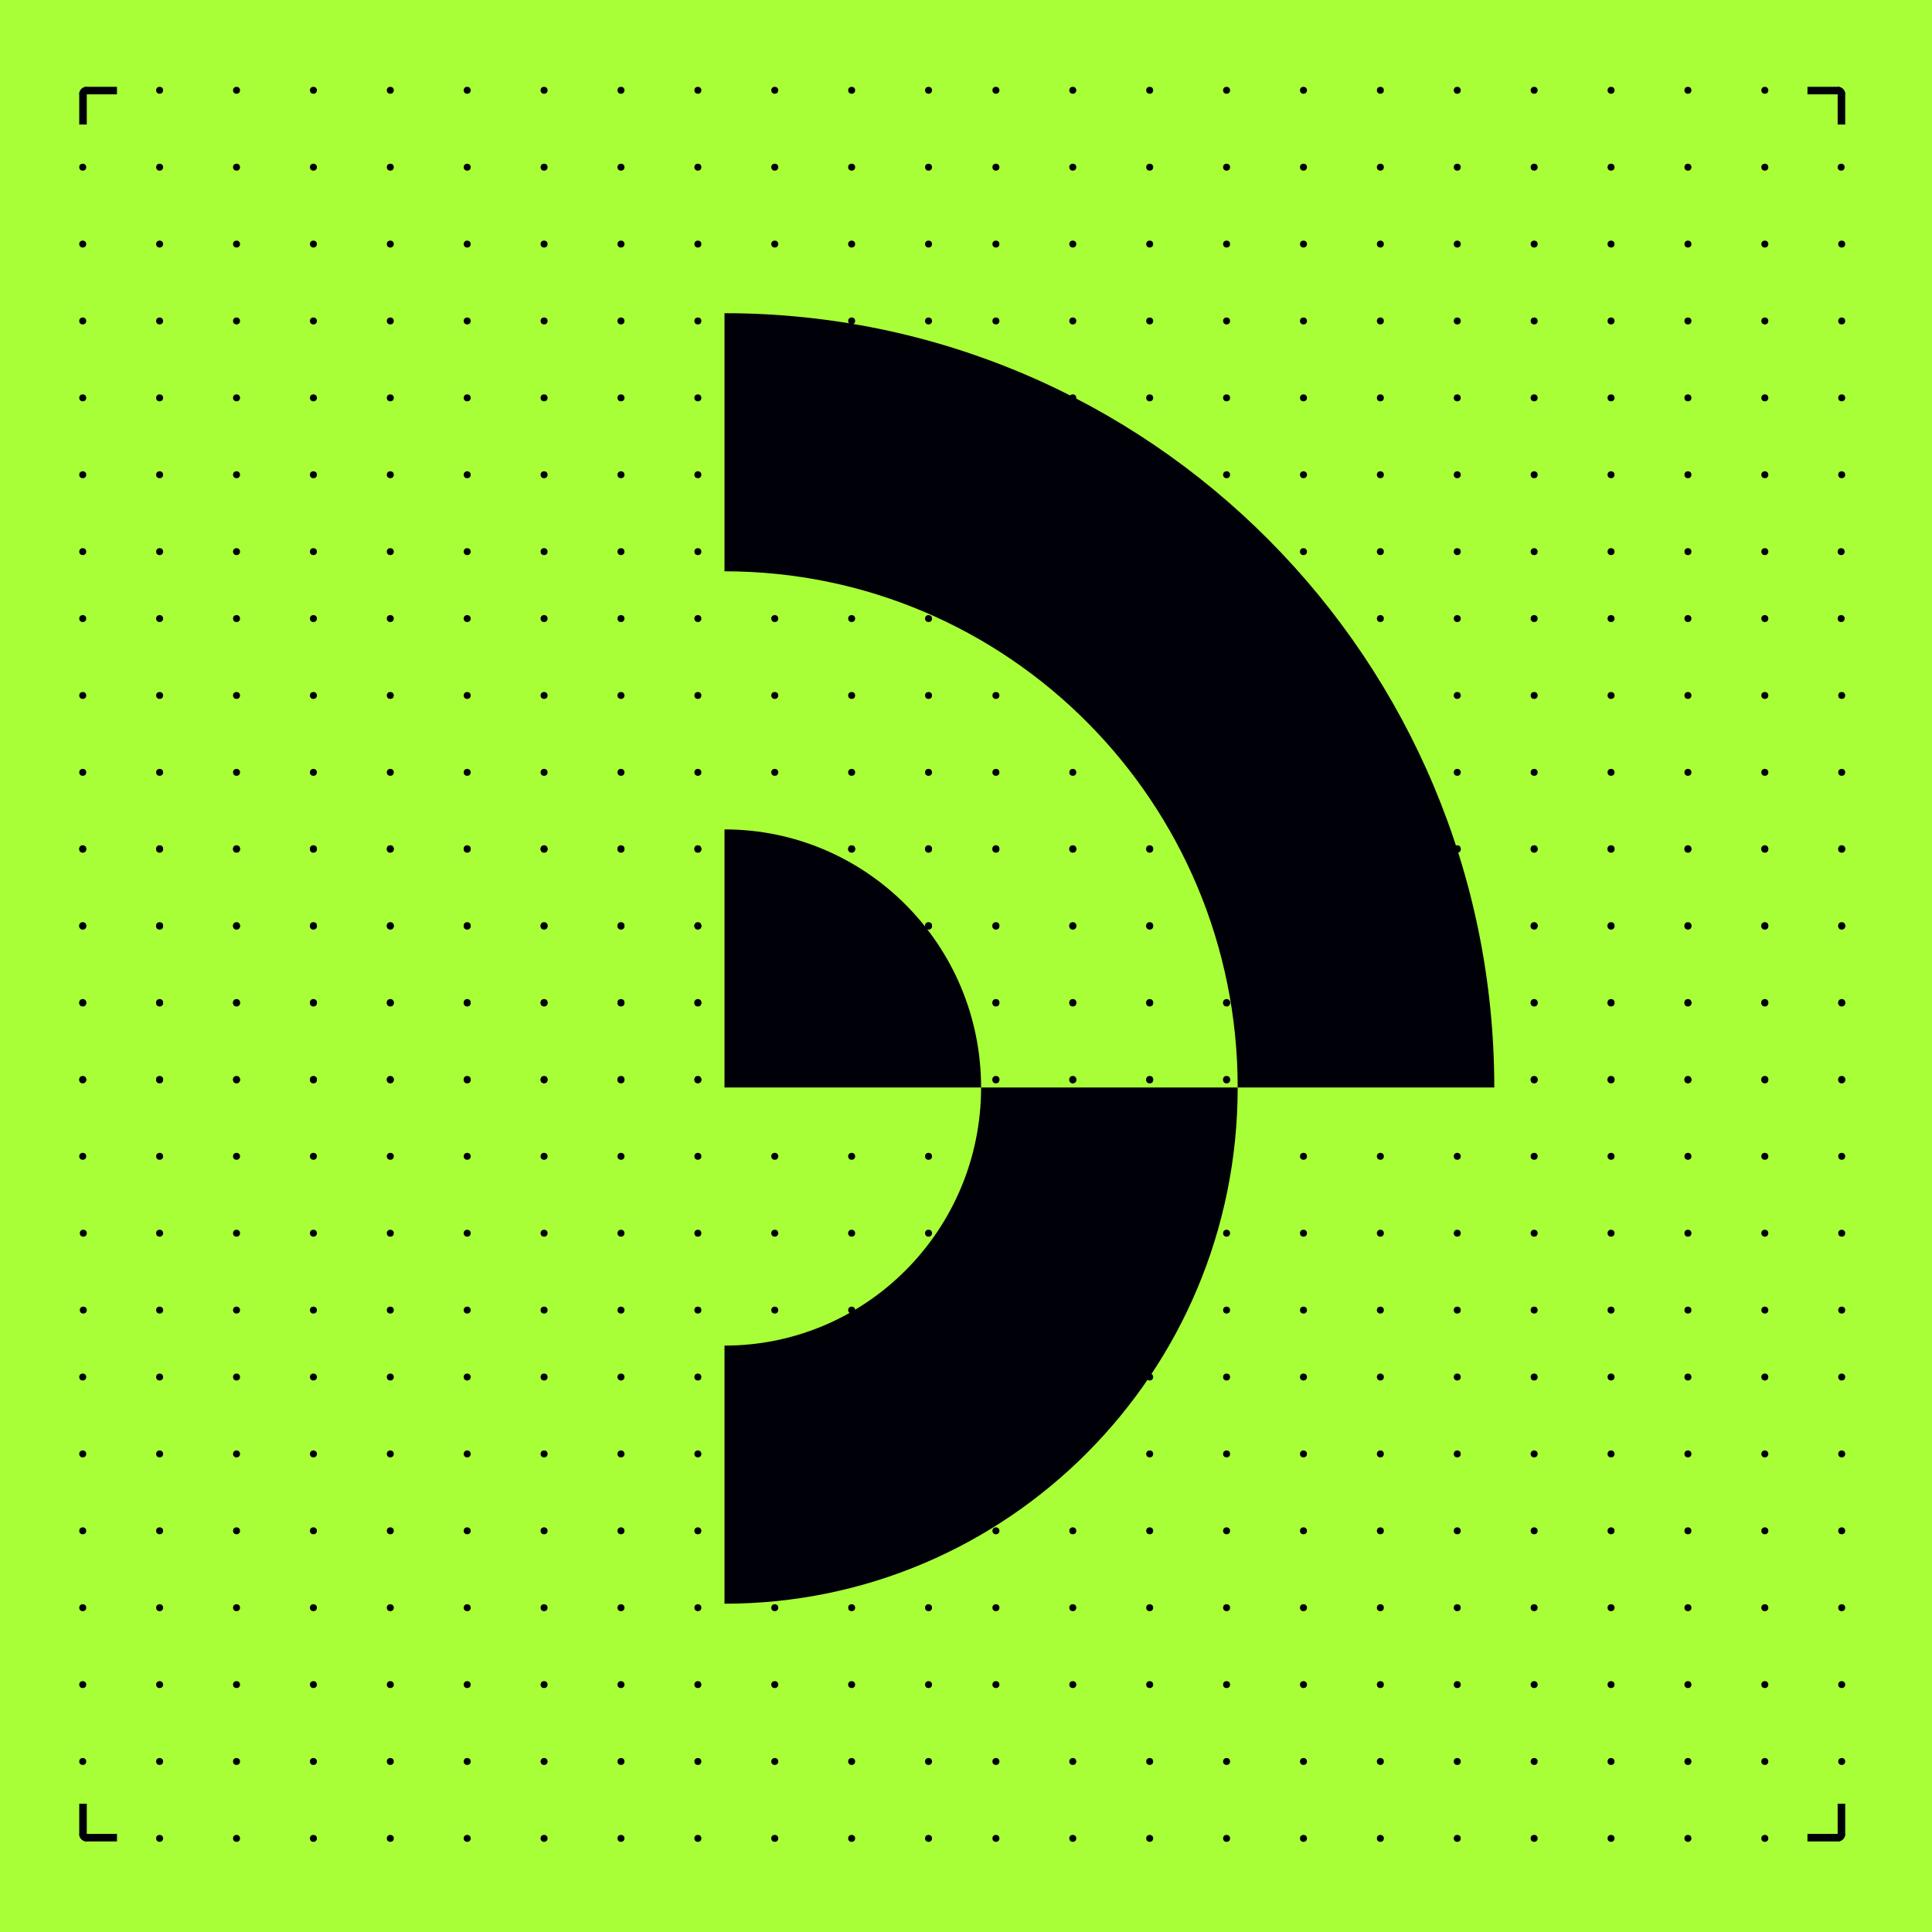<svg fill="none" height="2500" width="2500" xmlns="http://www.w3.org/2000/svg" viewBox="0 0 512 512"><path d="M0 0h512v512H0z" fill="#a8ff38"/><g fill="#000009"><circle cx="144.188" cy="23.927" r=".926"/><circle cx="21.926" cy="85.058" r=".926"/><circle cx="144.188" cy="85.058" r=".926"/><circle cx="83.057" cy="23.926" r=".926"/><circle cx="205.319" cy="23.926" r=".926"/><circle cx="83.057" cy="85.057" r=".926"/><circle cx="205.319" cy="85.057" r=".926"/><circle cx="21.926" cy="44.303" r=".926"/><circle cx="144.188" cy="44.303" r=".926"/><circle cx="21.926" cy="105.435" r=".926"/><circle cx="144.188" cy="105.435" r=".926"/><circle cx="83.057" cy="44.304" r=".926"/><circle cx="205.319" cy="44.304" r=".926"/><circle cx="83.057" cy="105.434" r=".926"/><circle cx="205.319" cy="105.434" r=".926"/><circle cx="21.926" cy="64.68" r=".926"/><circle cx="144.188" cy="64.68" r=".926"/><circle cx="21.926" cy="125.811" r=".926"/><circle cx="21.926" cy="146.188" r=".926"/><circle cx="144.188" cy="125.811" r=".926"/><circle cx="144.188" cy="146.188" r=".926"/><circle cx="83.057" cy="64.68" r=".926"/><circle cx="205.319" cy="64.68" r=".926"/><circle cx="83.057" cy="125.812" r=".926"/><circle cx="83.057" cy="146.189" r=".926"/><circle cx="205.319" cy="125.812" r=".926"/><circle cx="205.319" cy="146.189" r=".926"/><circle cx="42.302" cy="23.926" r=".926"/><circle cx="164.565" cy="23.926" r=".926"/><circle cx="42.302" cy="85.057" r=".926"/><circle cx="164.566" cy="85.057" r=".926"/><circle cx="103.435" cy="23.927" r=".926"/><circle cx="225.697" cy="23.927" r=".926"/><circle cx="103.435" cy="85.058" r=".926"/><circle cx="225.697" cy="85.058" r=".926"/><circle cx="42.304" cy="44.304" r=".926"/><circle cx="164.566" cy="44.304" r=".926"/><circle cx="42.302" cy="105.434" r=".926"/><circle cx="164.565" cy="105.434" r=".926"/><circle cx="103.434" cy="44.303" r=".926"/><circle cx="225.697" cy="44.303" r=".926"/><circle cx="103.435" cy="105.435" r=".926"/><circle cx="225.697" cy="105.435" r=".926"/><circle cx="42.304" cy="64.68" r=".926"/><circle cx="164.566" cy="64.68" r=".926"/><circle cx="42.304" cy="125.812" r=".926"/><circle cx="42.304" cy="146.189" r=".926"/><circle cx="164.566" cy="125.812" r=".926"/><circle cx="164.566" cy="146.189" r=".926"/><circle cx="103.434" cy="64.68" r=".926"/><circle cx="225.696" cy="64.68" r=".926"/><circle cx="103.435" cy="125.811" r=".926"/><circle cx="103.434" cy="146.188" r=".926"/><circle cx="225.697" cy="125.811" r=".926"/><circle cx="225.697" cy="146.188" r=".926"/><circle cx="62.681" cy="23.927" r=".926"/><circle cx="184.943" cy="23.927" r=".926"/><circle cx="62.681" cy="85.058" r=".926"/><circle cx="184.943" cy="85.058" r=".926"/><circle cx="123.812" cy="23.926" r=".926"/><circle cx="123.812" cy="85.057" r=".926"/><circle cx="246.074" cy="85.057" r=".926"/><circle cx="62.681" cy="44.303" r=".926"/><circle cx="184.943" cy="44.303" r=".926"/><circle cx="62.681" cy="105.435" r=".926"/><circle cx="184.943" cy="105.435" r=".926"/><circle cx="123.812" cy="44.304" r=".926"/><circle cx="246.074" cy="44.304" r=".926"/><circle cx="246.074" cy="23.927" r=".926"/><circle cx="123.812" cy="105.434" r=".926"/><circle cx="246.074" cy="105.434" r=".926"/><circle cx="62.681" cy="64.68" r=".926"/><circle cx="184.943" cy="64.68" r=".926"/><circle cx="62.681" cy="125.811" r=".926"/><circle cx="62.681" cy="146.188" r=".926"/><circle cx="184.943" cy="125.811" r=".926"/><circle cx="184.943" cy="146.188" r=".926"/><circle cx="123.812" cy="64.68" r=".926"/><circle cx="246.074" cy="64.68" r=".926"/><circle cx="123.812" cy="125.812" r=".926"/><circle cx="123.812" cy="146.189" r=".926"/><circle cx="246.074" cy="125.812" r=".926"/><circle cx="246.074" cy="146.189" r=".926"/><circle cx="246.074" cy="163.927" r=".926"/><path d="M21 25a2 2 0 0 1 2-2h8v2z"/><path d="M23 23v10h-2v-8a2 2 0 0 1 2-2z"/><circle cx="365.812" cy="487.188" r=".926" transform="rotate(180 365.812 487.188)"/><circle cx="488.074" cy="426.057" r=".926" transform="rotate(180 488.074 426.057)"/><circle cx="365.812" cy="426.057" r=".926" transform="rotate(180 365.812 426.057)"/><circle cx="426.943" cy="487.189" r=".926" transform="rotate(180 426.943 487.189)"/><circle cx="304.681" cy="487.189" r=".926" transform="rotate(180 304.681 487.189)"/><circle cx="426.943" cy="426.057" r=".926" transform="rotate(180 426.943 426.057)"/><circle cx="304.681" cy="426.057" r=".926" transform="rotate(180 304.681 426.057)"/><circle cx="488.074" cy="466.811" r=".926" transform="rotate(180 488.074 466.811)"/><circle cx="365.812" cy="466.811" r=".926" transform="rotate(180 365.812 466.811)"/><circle cx="488.074" cy="405.68" r=".926" transform="rotate(180 488.074 405.68)"/><circle cx="365.812" cy="405.68" r=".926" transform="rotate(180 365.812 405.68)"/><circle cx="426.943" cy="466.811" r=".926" transform="rotate(180 426.943 466.811)"/><circle cx="304.681" cy="466.811" r=".926" transform="rotate(180 304.681 466.811)"/><circle cx="426.943" cy="405.681" r=".926" transform="rotate(180 426.943 405.681)"/><circle cx="304.681" cy="405.681" r=".926" transform="rotate(180 304.681 405.681)"/><circle cx="488.074" cy="446.435" r=".926" transform="rotate(180 488.074 446.435)"/><circle cx="365.812" cy="446.435" r=".926" transform="rotate(180 365.812 446.435)"/><circle cx="488.074" cy="385.303" r=".926" transform="rotate(180 488.074 385.303)"/><circle cx="488.074" cy="364.927" r=".926" transform="rotate(180 488.074 364.927)"/><circle cx="365.812" cy="385.303" r=".926" transform="rotate(180 365.812 385.303)"/><circle cx="365.812" cy="364.927" r=".926" transform="rotate(180 365.812 364.927)"/><circle cx="426.943" cy="446.434" r=".926" transform="rotate(180 426.943 446.434)"/><circle cx="304.681" cy="446.434" r=".926" transform="rotate(180 304.681 446.434)"/><circle cx="426.943" cy="385.303" r=".926" transform="rotate(180 426.943 385.303)"/><circle cx="426.943" cy="364.926" r=".926" transform="rotate(180 426.943 364.926)"/><circle cx="304.681" cy="385.303" r=".926" transform="rotate(180 304.681 385.303)"/><circle cx="304.681" cy="364.926" r=".926" transform="rotate(180 304.681 364.926)"/><circle cx="467.698" cy="487.189" r=".926" transform="rotate(180 467.698 487.189)"/><circle cx="345.435" cy="487.189" r=".926" transform="rotate(180 345.435 487.189)"/><circle cx="467.698" cy="426.057" r=".926" transform="rotate(180 467.698 426.057)"/><circle cx="345.434" cy="426.057" r=".926" transform="rotate(180 345.434 426.057)"/><circle cx="406.565" cy="487.188" r=".926" transform="rotate(180 406.565 487.188)"/><circle cx="284.303" cy="487.188" r=".926" transform="rotate(180 284.303 487.188)"/><circle cx="406.565" cy="426.057" r=".926" transform="rotate(180 406.565 426.057)"/><circle cx="284.303" cy="426.057" r=".926" transform="rotate(180 284.303 426.057)"/><circle cx="467.696" cy="466.811" r=".926" transform="rotate(180 467.696 466.811)"/><circle cx="345.434" cy="466.811" r=".926" transform="rotate(180 345.434 466.811)"/><circle cx="467.698" cy="405.681" r=".926" transform="rotate(180 467.698 405.681)"/><circle cx="345.435" cy="405.681" r=".926" transform="rotate(180 345.435 405.681)"/><circle cx="406.566" cy="466.811" r=".926" transform="rotate(180 406.566 466.811)"/><circle cx="284.303" cy="466.811" r=".926" transform="rotate(180 284.303 466.811)"/><circle cx="406.565" cy="405.68" r=".926" transform="rotate(180 406.565 405.68)"/><circle cx="284.303" cy="405.68" r=".926" transform="rotate(180 284.303 405.68)"/><circle cx="467.696" cy="446.434" r=".926" transform="rotate(180 467.696 446.434)"/><circle cx="345.434" cy="446.434" r=".926" transform="rotate(180 345.434 446.434)"/><circle cx="467.696" cy="385.303" r=".926" transform="rotate(180 467.696 385.303)"/><circle cx="467.696" cy="364.926" r=".926" transform="rotate(180 467.696 364.926)"/><circle cx="345.434" cy="385.303" r=".926" transform="rotate(180 345.434 385.303)"/><circle cx="345.434" cy="364.926" r=".926" transform="rotate(180 345.434 364.926)"/><circle cx="406.566" cy="446.435" r=".926" transform="rotate(180 406.566 446.435)"/><circle cx="284.304" cy="446.435" r=".926" transform="rotate(180 284.304 446.435)"/><circle cx="406.565" cy="385.303" r=".926" transform="rotate(180 406.565 385.303)"/><circle cx="406.566" cy="364.927" r=".926" transform="rotate(180 406.566 364.927)"/><circle cx="284.303" cy="385.303" r=".926" transform="rotate(180 284.303 385.303)"/><circle cx="284.303" cy="364.927" r=".926" transform="rotate(180 284.303 364.927)"/><circle cx="447.319" cy="487.188" r=".926" transform="rotate(180 447.319 487.188)"/><circle cx="325.057" cy="487.188" r=".926" transform="rotate(180 325.057 487.188)"/><circle cx="447.319" cy="426.057" r=".926" transform="rotate(180 447.319 426.057)"/><circle cx="325.057" cy="426.057" r=".926" transform="rotate(180 325.057 426.057)"/><circle cx="386.188" cy="487.189" r=".926" transform="rotate(180 386.188 487.189)"/><circle cx="386.188" cy="426.057" r=".926" transform="rotate(180 386.188 426.057)"/><circle cx="263.926" cy="426.057" r=".926" transform="rotate(180 263.926 426.057)"/><circle cx="447.319" cy="466.811" r=".926" transform="rotate(180 447.319 466.811)"/><circle cx="325.057" cy="466.811" r=".926" transform="rotate(180 325.057 466.811)"/><circle cx="447.319" cy="405.68" r=".926" transform="rotate(180 447.319 405.68)"/><circle cx="325.057" cy="405.68" r=".926" transform="rotate(180 325.057 405.68)"/><circle cx="386.188" cy="466.811" r=".926" transform="rotate(180 386.188 466.811)"/><circle cx="263.926" cy="466.811" r=".926" transform="rotate(180 263.926 466.811)"/><circle cx="263.926" cy="487.188" r=".926" transform="rotate(180 263.926 487.188)"/><circle cx="386.188" cy="405.681" r=".926" transform="rotate(180 386.188 405.681)"/><circle cx="263.926" cy="405.681" r=".926" transform="rotate(180 263.926 405.681)"/><circle cx="447.319" cy="446.435" r=".926" transform="rotate(180 447.319 446.435)"/><circle cx="325.057" cy="446.435" r=".926" transform="rotate(180 325.057 446.435)"/><circle cx="447.319" cy="385.303" r=".926" transform="rotate(180 447.319 385.303)"/><circle cx="447.319" cy="364.927" r=".926" transform="rotate(180 447.319 364.927)"/><circle cx="325.057" cy="385.303" r=".926" transform="rotate(180 325.057 385.303)"/><circle cx="325.057" cy="364.927" r=".926" transform="rotate(180 325.057 364.927)"/><circle cx="386.188" cy="446.434" r=".926" transform="rotate(180 386.188 446.434)"/><circle cx="263.926" cy="446.434" r=".926" transform="rotate(180 263.926 446.434)"/><circle cx="386.188" cy="385.303" r=".926" transform="rotate(180 386.188 385.303)"/><circle cx="386.188" cy="364.926" r=".926" transform="rotate(180 386.188 364.926)"/><circle cx="263.926" cy="385.303" r=".926" transform="rotate(180 263.926 385.303)"/><circle cx="263.926" cy="364.926" r=".926" transform="rotate(180 263.926 364.926)"/><circle cx="263.926" cy="347.188" r=".926" transform="rotate(180 263.926 347.188)"/><path d="M489 486a2 2 0 0 1-2 2h-8v-2z"/><path d="M487 488v-10h2v8a2 2 0 0 1-2 2z"/><circle cx="144.188" cy="163.927" r=".926"/><circle cx="21.926" cy="225.058" r=".926"/><circle cx="144.188" cy="225.058" r=".926"/><circle cx="83.057" cy="163.926" r=".926"/><circle cx="205.319" cy="163.926" r=".926"/><circle cx="83.057" cy="225.057" r=".926"/><circle cx="205.319" cy="225.057" r=".926"/><circle cx="21.926" cy="184.303" r=".926"/><circle cx="144.188" cy="184.303" r=".926"/><circle cx="21.926" cy="245.435" r=".926"/><circle cx="144.188" cy="245.435" r=".926"/><circle cx="83.057" cy="184.304" r=".926"/><circle cx="205.319" cy="184.304" r=".926"/><circle cx="83.057" cy="245.434" r=".926"/><circle cx="205.319" cy="245.434" r=".926"/><circle cx="21.926" cy="204.68" r=".926"/><circle cx="144.188" cy="204.68" r=".926"/><circle cx="21.926" cy="265.811" r=".926"/><circle cx="21.926" cy="286.188" r=".926"/><circle cx="144.188" cy="265.811" r=".926"/><circle cx="144.188" cy="286.188" r=".926"/><circle cx="83.057" cy="204.681" r=".926"/><circle cx="205.319" cy="204.681" r=".926"/><circle cx="83.057" cy="265.812" r=".926"/><circle cx="83.057" cy="286.189" r=".926"/><circle cx="205.319" cy="265.812" r=".926"/><circle cx="205.319" cy="286.189" r=".926"/><circle cx="42.302" cy="163.926" r=".926"/><circle cx="21.926" cy="163.926" r=".926"/><circle cx="164.565" cy="163.926" r=".926"/><circle cx="42.302" cy="225.057" r=".926"/><circle cx="164.566" cy="225.057" r=".926"/><circle cx="103.435" cy="163.927" r=".926"/><circle cx="225.697" cy="163.927" r=".926"/><circle cx="103.435" cy="225.058" r=".926"/><circle cx="225.697" cy="225.058" r=".926"/><circle cx="42.304" cy="184.304" r=".926"/><circle cx="164.566" cy="184.304" r=".926"/><circle cx="42.302" cy="245.434" r=".926"/><circle cx="164.565" cy="245.434" r=".926"/><circle cx="103.434" cy="184.303" r=".926"/><circle cx="225.697" cy="184.303" r=".926"/><circle cx="103.435" cy="245.435" r=".926"/><circle cx="225.697" cy="245.435" r=".926"/><circle cx="42.304" cy="204.681" r=".926"/><circle cx="164.566" cy="204.681" r=".926"/><circle cx="42.304" cy="265.812" r=".926"/><circle cx="42.304" cy="286.189" r=".926"/><circle cx="164.566" cy="265.812" r=".926"/><circle cx="164.566" cy="286.189" r=".926"/><circle cx="103.434" cy="204.68" r=".926"/><circle cx="225.696" cy="204.68" r=".926"/><circle cx="103.435" cy="265.811" r=".926"/><circle cx="103.434" cy="286.188" r=".926"/><circle cx="225.697" cy="265.811" r=".926"/><circle cx="225.697" cy="286.188" r=".926"/><circle cx="62.681" cy="163.927" r=".926"/><circle cx="184.943" cy="163.927" r=".926"/><circle cx="62.681" cy="225.058" r=".926"/><circle cx="184.943" cy="225.058" r=".926"/><circle cx="123.812" cy="163.926" r=".926"/><circle cx="123.812" cy="225.057" r=".926"/><circle cx="246.074" cy="225.057" r=".926"/><circle cx="62.681" cy="184.303" r=".926"/><circle cx="184.943" cy="184.303" r=".926"/><circle cx="62.681" cy="245.435" r=".926"/><circle cx="184.943" cy="245.435" r=".926"/><circle cx="123.812" cy="184.304" r=".926"/><circle cx="246.074" cy="184.304" r=".926"/><circle cx="123.812" cy="245.434" r=".926"/><circle cx="246.074" cy="245.434" r=".926"/><circle cx="62.681" cy="204.68" r=".926"/><circle cx="184.943" cy="204.68" r=".926"/><circle cx="62.681" cy="265.811" r=".926"/><circle cx="62.681" cy="286.188" r=".926"/><circle cx="184.943" cy="265.811" r=".926"/><circle cx="184.943" cy="286.188" r=".926"/><circle cx="123.812" cy="204.681" r=".926"/><circle cx="246.074" cy="204.681" r=".926"/><circle cx="123.812" cy="265.812" r=".926"/><circle cx="123.812" cy="286.189" r=".926"/><circle cx="246.074" cy="265.812" r=".926"/><circle cx="246.074" cy="286.189" r=".926"/><circle cx="365.812" cy="347.188" r=".926" transform="rotate(180 365.812 347.188)"/><circle cx="488.074" cy="286.057" r=".926" transform="rotate(180 488.074 286.057)"/><circle cx="365.812" cy="286.057" r=".926" transform="rotate(180 365.812 286.057)"/><circle cx="426.943" cy="347.189" r=".926" transform="rotate(180 426.943 347.189)"/><circle cx="304.681" cy="347.189" r=".926" transform="rotate(180 304.681 347.189)"/><circle cx="426.943" cy="286.057" r=".926" transform="rotate(180 426.943 286.057)"/><circle cx="304.681" cy="286.057" r=".926" transform="rotate(180 304.681 286.057)"/><circle cx="488.074" cy="326.811" r=".926" transform="rotate(180 488.074 326.811)"/><circle cx="365.812" cy="326.811" r=".926" transform="rotate(180 365.812 326.811)"/><circle cx="488.074" cy="265.68" r=".926" transform="rotate(180 488.074 265.68)"/><circle cx="365.812" cy="265.68" r=".926" transform="rotate(180 365.812 265.68)"/><circle cx="426.943" cy="326.811" r=".926" transform="rotate(180 426.943 326.811)"/><circle cx="304.681" cy="326.811" r=".926" transform="rotate(180 304.681 326.811)"/><circle cx="426.943" cy="265.681" r=".926" transform="rotate(180 426.943 265.681)"/><circle cx="304.681" cy="265.681" r=".926" transform="rotate(180 304.681 265.681)"/><circle cx="488.074" cy="306.435" r=".926" transform="rotate(180 488.074 306.435)"/><circle cx="365.812" cy="306.435" r=".926" transform="rotate(180 365.812 306.435)"/><circle cx="488.074" cy="245.303" r=".926" transform="rotate(180 488.074 245.303)"/><circle cx="488.074" cy="224.927" r=".926" transform="rotate(180 488.074 224.927)"/><circle cx="365.812" cy="245.303" r=".926" transform="rotate(180 365.812 245.303)"/><circle cx="365.812" cy="224.927" r=".926" transform="rotate(180 365.812 224.927)"/><circle cx="426.943" cy="306.434" r=".926" transform="rotate(180 426.943 306.434)"/><circle cx="304.681" cy="306.434" r=".926" transform="rotate(180 304.681 306.434)"/><circle cx="426.943" cy="245.303" r=".926" transform="rotate(180 426.943 245.303)"/><circle cx="426.943" cy="224.926" r=".926" transform="rotate(180 426.943 224.926)"/><circle cx="304.681" cy="245.303" r=".926" transform="rotate(180 304.681 245.303)"/><circle cx="304.681" cy="224.926" r=".926" transform="rotate(180 304.681 224.926)"/><circle cx="467.698" cy="347.189" r=".926" transform="rotate(180 467.698 347.189)"/><circle cx="488.074" cy="347.189" r=".926" transform="rotate(180 488.074 347.189)"/><circle cx="345.435" cy="347.189" r=".926" transform="rotate(180 345.435 347.189)"/><circle cx="467.698" cy="286.057" r=".926" transform="rotate(180 467.698 286.057)"/><circle cx="345.434" cy="286.057" r=".926" transform="rotate(180 345.434 286.057)"/><circle cx="406.565" cy="347.188" r=".926" transform="rotate(180 406.565 347.188)"/><circle cx="284.303" cy="347.188" r=".926" transform="rotate(180 284.303 347.188)"/><circle cx="406.565" cy="286.057" r=".926" transform="rotate(180 406.565 286.057)"/><circle cx="284.303" cy="286.057" r=".926" transform="rotate(180 284.303 286.057)"/><circle cx="467.696" cy="326.811" r=".926" transform="rotate(180 467.696 326.811)"/><circle cx="345.434" cy="326.811" r=".926" transform="rotate(180 345.434 326.811)"/><circle cx="467.698" cy="265.681" r=".926" transform="rotate(180 467.698 265.681)"/><circle cx="345.435" cy="265.681" r=".926" transform="rotate(180 345.435 265.681)"/><circle cx="406.566" cy="326.811" r=".926" transform="rotate(180 406.566 326.811)"/><circle cx="284.303" cy="326.811" r=".926" transform="rotate(180 284.303 326.811)"/><circle cx="406.565" cy="265.68" r=".926" transform="rotate(180 406.565 265.68)"/><circle cx="284.303" cy="265.68" r=".926" transform="rotate(180 284.303 265.68)"/><circle cx="467.696" cy="306.434" r=".926" transform="rotate(180 467.696 306.434)"/><circle cx="345.434" cy="306.434" r=".926" transform="rotate(180 345.434 306.434)"/><circle cx="467.696" cy="245.303" r=".926" transform="rotate(180 467.696 245.303)"/><circle cx="467.696" cy="224.926" r=".926" transform="rotate(180 467.696 224.926)"/><circle cx="345.434" cy="245.303" r=".926" transform="rotate(180 345.434 245.303)"/><circle cx="345.434" cy="224.926" r=".926" transform="rotate(180 345.434 224.926)"/><circle cx="406.566" cy="306.435" r=".926" transform="rotate(180 406.566 306.435)"/><circle cx="284.304" cy="306.435" r=".926" transform="rotate(180 284.304 306.435)"/><circle cx="406.565" cy="245.303" r=".926" transform="rotate(180 406.565 245.303)"/><circle cx="406.566" cy="224.927" r=".926" transform="rotate(180 406.566 224.927)"/><circle cx="284.303" cy="245.303" r=".926" transform="rotate(180 284.303 245.303)"/><circle cx="284.303" cy="224.927" r=".926" transform="rotate(180 284.303 224.927)"/><circle cx="447.319" cy="347.188" r=".926" transform="rotate(180 447.319 347.188)"/><circle cx="325.057" cy="347.188" r=".926" transform="rotate(180 325.057 347.188)"/><circle cx="447.319" cy="286.057" r=".926" transform="rotate(180 447.319 286.057)"/><circle cx="325.057" cy="286.057" r=".926" transform="rotate(180 325.057 286.057)"/><circle cx="386.188" cy="347.189" r=".926" transform="rotate(180 386.188 347.189)"/><circle cx="386.188" cy="286.057" r=".926" transform="rotate(180 386.188 286.057)"/><circle cx="263.926" cy="286.057" r=".926" transform="rotate(180 263.926 286.057)"/><circle cx="447.319" cy="326.811" r=".926" transform="rotate(180 447.319 326.811)"/><circle cx="325.057" cy="326.811" r=".926" transform="rotate(180 325.057 326.811)"/><circle cx="447.319" cy="265.68" r=".926" transform="rotate(180 447.319 265.68)"/><circle cx="325.057" cy="265.68" r=".926" transform="rotate(180 325.057 265.68)"/><circle cx="386.188" cy="326.811" r=".926" transform="rotate(180 386.188 326.811)"/><circle cx="263.926" cy="326.811" r=".926" transform="rotate(180 263.926 326.811)"/><circle cx="386.188" cy="265.681" r=".926" transform="rotate(180 386.188 265.681)"/><circle cx="263.926" cy="265.681" r=".926" transform="rotate(180 263.926 265.681)"/><circle cx="447.319" cy="306.435" r=".926" transform="rotate(180 447.319 306.435)"/><circle cx="325.057" cy="306.435" r=".926" transform="rotate(180 325.057 306.435)"/><circle cx="447.319" cy="245.303" r=".926" transform="rotate(180 447.319 245.303)"/><circle cx="447.319" cy="224.927" r=".926" transform="rotate(180 447.319 224.927)"/><circle cx="325.057" cy="245.303" r=".926" transform="rotate(180 325.057 245.303)"/><circle cx="325.057" cy="224.927" r=".926" transform="rotate(180 325.057 224.927)"/><circle cx="386.188" cy="306.434" r=".926" transform="rotate(180 386.188 306.434)"/><circle cx="263.926" cy="306.434" r=".926" transform="rotate(180 263.926 306.434)"/><circle cx="386.188" cy="245.303" r=".926" transform="rotate(180 386.188 245.303)"/><circle cx="386.188" cy="224.926" r=".926" transform="rotate(180 386.188 224.926)"/><circle cx="263.926" cy="245.303" r=".926" transform="rotate(180 263.926 245.303)"/><circle cx="263.926" cy="224.926" r=".926" transform="rotate(180 263.926 224.926)"/><circle cx="386.188" cy="23.927" r=".926"/><circle cx="263.926" cy="85.058" r=".926"/><circle cx="386.188" cy="85.058" r=".926"/><circle cx="325.057" cy="23.926" r=".926"/><circle cx="447.319" cy="23.926" r=".926"/><circle cx="325.057" cy="85.057" r=".926"/><circle cx="447.319" cy="85.057" r=".926"/><circle cx="263.926" cy="44.303" r=".926"/><circle cx="263.926" cy="23.926" r=".926"/><circle cx="386.188" cy="44.303" r=".926"/><circle cx="263.926" cy="105.435" r=".926"/><circle cx="386.188" cy="105.435" r=".926"/><circle cx="325.057" cy="44.304" r=".926"/><circle cx="447.319" cy="44.304" r=".926"/><circle cx="325.057" cy="105.434" r=".926"/><circle cx="447.319" cy="105.434" r=".926"/><circle cx="263.926" cy="64.68" r=".926"/><circle cx="386.188" cy="64.68" r=".926"/><circle cx="263.926" cy="125.811" r=".926"/><circle cx="263.926" cy="146.188" r=".926"/><circle cx="263.926" cy="163.926" r=".926"/><circle cx="386.188" cy="125.811" r=".926"/><circle cx="386.188" cy="146.188" r=".926"/><circle cx="325.057" cy="64.68" r=".926"/><circle cx="447.319" cy="64.68" r=".926"/><circle cx="325.057" cy="125.812" r=".926"/><circle cx="325.057" cy="146.189" r=".926"/><circle cx="447.319" cy="125.812" r=".926"/><circle cx="447.319" cy="146.189" r=".926"/><circle cx="284.302" cy="23.926" r=".926"/><circle cx="406.565" cy="23.926" r=".926"/><circle cx="284.302" cy="85.057" r=".926"/><circle cx="406.566" cy="85.057" r=".926"/><circle cx="345.435" cy="23.927" r=".926"/><circle cx="467.697" cy="23.927" r=".926"/><circle cx="345.435" cy="85.058" r=".926"/><circle cx="467.697" cy="85.058" r=".926"/><circle cx="284.304" cy="44.304" r=".926"/><circle cx="406.566" cy="44.304" r=".926"/><circle cx="284.302" cy="105.434" r=".926"/><circle cx="406.565" cy="105.434" r=".926"/><circle cx="345.434" cy="44.303" r=".926"/><circle cx="467.697" cy="44.303" r=".926"/><circle cx="345.435" cy="105.435" r=".926"/><circle cx="467.697" cy="105.435" r=".926"/><circle cx="284.304" cy="64.68" r=".926"/><circle cx="406.566" cy="64.68" r=".926"/><circle cx="284.304" cy="125.812" r=".926"/><circle cx="284.304" cy="146.189" r=".926"/><circle cx="406.566" cy="125.812" r=".926"/><circle cx="406.566" cy="146.189" r=".926"/><circle cx="345.434" cy="64.68" r=".926"/><circle cx="467.696" cy="64.68" r=".926"/><circle cx="345.435" cy="125.811" r=".926"/><circle cx="345.434" cy="146.188" r=".926"/><circle cx="467.697" cy="125.811" r=".926"/><circle cx="467.697" cy="146.188" r=".926"/><circle cx="304.681" cy="23.927" r=".926"/><circle cx="426.943" cy="23.927" r=".926"/><circle cx="304.681" cy="85.058" r=".926"/><circle cx="426.943" cy="85.058" r=".926"/><circle cx="365.812" cy="23.926" r=".926"/><circle cx="365.812" cy="85.057" r=".926"/><circle cx="488.074" cy="85.057" r=".926"/><circle cx="304.681" cy="44.303" r=".926"/><circle cx="426.943" cy="44.303" r=".926"/><circle cx="304.681" cy="105.435" r=".926"/><circle cx="426.943" cy="105.435" r=".926"/><circle cx="365.812" cy="44.304" r=".926"/><circle cx="487.926" cy="44.304" r=".926"/><circle cx="365.812" cy="105.434" r=".926"/><circle cx="488.074" cy="105.434" r=".926"/><circle cx="304.681" cy="64.68" r=".926"/><circle cx="426.943" cy="64.68" r=".926"/><circle cx="304.681" cy="125.811" r=".926"/><circle cx="304.681" cy="146.188" r=".926"/><circle cx="426.943" cy="125.811" r=".926"/><circle cx="426.943" cy="146.188" r=".926"/><circle cx="365.812" cy="64.68" r=".926"/><circle cx="488.074" cy="64.68" r=".926"/><circle cx="365.812" cy="125.812" r=".926"/><circle cx="365.812" cy="146.189" r=".926"/><circle cx="488.074" cy="125.812" r=".926"/><circle cx="487.926" cy="146.189" r=".926"/><path d="M489 25a2 2 0 0 0-2-2h-8v2z"/><path d="M487 23v10h2v-8a2 2 0 0 0-2-2z"/><circle cx="123.812" cy="487.188" r=".926" transform="rotate(180 123.812 487.188)"/><circle cx="246.074" cy="426.057" r=".926" transform="rotate(180 246.074 426.057)"/><circle cx="123.812" cy="426.057" r=".926" transform="rotate(180 123.812 426.057)"/><circle cx="184.943" cy="487.189" r=".926" transform="rotate(180 184.943 487.189)"/><circle cx="62.681" cy="487.189" r=".926" transform="rotate(180 62.681 487.189)"/><circle cx="184.943" cy="426.057" r=".926" transform="rotate(180 184.943 426.057)"/><circle cx="62.681" cy="426.057" r=".926" transform="rotate(180 62.681 426.057)"/><circle cx="246.074" cy="466.811" r=".926" transform="rotate(180 246.074 466.811)"/><circle cx="246.074" cy="487.189" r=".926" transform="rotate(180 246.074 487.189)"/><circle cx="123.812" cy="466.811" r=".926" transform="rotate(180 123.812 466.811)"/><circle cx="246.074" cy="405.68" r=".926" transform="rotate(180 246.074 405.68)"/><circle cx="123.812" cy="405.68" r=".926" transform="rotate(180 123.812 405.68)"/><circle cx="184.943" cy="466.811" r=".926" transform="rotate(180 184.943 466.811)"/><circle cx="62.681" cy="466.811" r=".926" transform="rotate(180 62.681 466.811)"/><circle cx="184.943" cy="405.681" r=".926" transform="rotate(180 184.943 405.681)"/><circle cx="62.681" cy="405.681" r=".926" transform="rotate(180 62.681 405.681)"/><circle cx="246.074" cy="446.435" r=".926" transform="rotate(180 246.074 446.435)"/><circle cx="123.812" cy="446.435" r=".926" transform="rotate(180 123.812 446.435)"/><circle cx="246.074" cy="385.303" r=".926" transform="rotate(180 246.074 385.303)"/><circle cx="246.074" cy="364.927" r=".926" transform="rotate(180 246.074 364.927)"/><circle cx="246.074" cy="347.189" r=".926" transform="rotate(180 246.074 347.189)"/><circle cx="123.812" cy="385.303" r=".926" transform="rotate(180 123.812 385.303)"/><circle cx="123.812" cy="364.927" r=".926" transform="rotate(180 123.812 364.927)"/><circle cx="184.943" cy="446.434" r=".926" transform="rotate(180 184.943 446.434)"/><circle cx="62.681" cy="446.434" r=".926" transform="rotate(180 62.681 446.434)"/><circle cx="184.943" cy="385.303" r=".926" transform="rotate(180 184.943 385.303)"/><circle cx="184.943" cy="364.926" r=".926" transform="rotate(180 184.943 364.926)"/><circle cx="62.681" cy="385.303" r=".926" transform="rotate(180 62.681 385.303)"/><circle cx="62.681" cy="364.926" r=".926" transform="rotate(180 62.681 364.926)"/><circle cx="225.698" cy="487.189" r=".926" transform="rotate(180 225.698 487.189)"/><circle cx="103.435" cy="487.189" r=".926" transform="rotate(180 103.435 487.189)"/><circle cx="225.698" cy="426.057" r=".926" transform="rotate(180 225.698 426.057)"/><circle cx="103.434" cy="426.057" r=".926" transform="rotate(180 103.434 426.057)"/><circle cx="164.565" cy="487.188" r=".926" transform="rotate(180 164.565 487.188)"/><circle cx="42.303" cy="487.188" r=".926" transform="rotate(180 42.303 487.188)"/><circle cx="164.565" cy="426.057" r=".926" transform="rotate(180 164.565 426.057)"/><circle cx="42.303" cy="426.057" r=".926" transform="rotate(180 42.303 426.057)"/><circle cx="225.696" cy="466.811" r=".926" transform="rotate(180 225.696 466.811)"/><circle cx="103.434" cy="466.811" r=".926" transform="rotate(180 103.434 466.811)"/><circle cx="225.698" cy="405.681" r=".926" transform="rotate(180 225.698 405.681)"/><circle cx="103.435" cy="405.681" r=".926" transform="rotate(180 103.435 405.681)"/><circle cx="164.566" cy="466.811" r=".926" transform="rotate(180 164.566 466.811)"/><circle cx="42.303" cy="466.811" r=".926" transform="rotate(180 42.303 466.811)"/><circle cx="164.565" cy="405.68" r=".926" transform="rotate(180 164.565 405.68)"/><circle cx="42.303" cy="405.68" r=".926" transform="rotate(180 42.303 405.68)"/><circle cx="225.696" cy="446.434" r=".926" transform="rotate(180 225.696 446.434)"/><circle cx="103.434" cy="446.434" r=".926" transform="rotate(180 103.434 446.434)"/><circle cx="225.696" cy="385.303" r=".926" transform="rotate(180 225.696 385.303)"/><circle cx="225.696" cy="364.926" r=".926" transform="rotate(180 225.696 364.926)"/><circle cx="103.434" cy="385.303" r=".926" transform="rotate(180 103.434 385.303)"/><circle cx="103.434" cy="364.926" r=".926" transform="rotate(180 103.434 364.926)"/><circle cx="164.566" cy="446.435" r=".926" transform="rotate(180 164.566 446.435)"/><circle cx="42.304" cy="446.435" r=".926" transform="rotate(180 42.304 446.435)"/><circle cx="164.565" cy="385.303" r=".926" transform="rotate(180 164.565 385.303)"/><circle cx="164.566" cy="364.927" r=".926" transform="rotate(180 164.566 364.927)"/><circle cx="42.303" cy="385.303" r=".926" transform="rotate(180 42.303 385.303)"/><circle cx="42.303" cy="364.927" r=".926" transform="rotate(180 42.303 364.927)"/><circle cx="205.319" cy="487.188" r=".926" transform="rotate(180 205.319 487.188)"/><circle cx="83.057" cy="487.188" r=".926" transform="rotate(180 83.057 487.188)"/><circle cx="205.319" cy="426.057" r=".926" transform="rotate(180 205.319 426.057)"/><circle cx="83.057" cy="426.057" r=".926" transform="rotate(180 83.057 426.057)"/><circle cx="144.188" cy="487.189" r=".926" transform="rotate(180 144.188 487.189)"/><circle cx="144.188" cy="426.057" r=".926" transform="rotate(180 144.188 426.057)"/><circle cx="21.926" cy="426.057" r=".926" transform="rotate(180 21.926 426.057)"/><circle cx="205.319" cy="466.811" r=".926" transform="rotate(180 205.319 466.811)"/><circle cx="83.057" cy="466.811" r=".926" transform="rotate(180 83.057 466.811)"/><circle cx="205.319" cy="405.68" r=".926" transform="rotate(180 205.319 405.68)"/><circle cx="83.057" cy="405.68" r=".926" transform="rotate(180 83.057 405.68)"/><circle cx="144.188" cy="466.811" r=".926" transform="rotate(180 144.188 466.811)"/><circle cx="21.926" cy="466.811" r=".926" transform="rotate(180 21.926 466.811)"/><circle cx="144.188" cy="405.681" r=".926" transform="rotate(180 144.188 405.681)"/><circle cx="21.926" cy="405.681" r=".926" transform="rotate(180 21.926 405.681)"/><circle cx="205.319" cy="446.435" r=".926" transform="rotate(180 205.319 446.435)"/><circle cx="83.057" cy="446.435" r=".926" transform="rotate(180 83.057 446.435)"/><circle cx="205.319" cy="385.303" r=".926" transform="rotate(180 205.319 385.303)"/><circle cx="205.319" cy="364.927" r=".926" transform="rotate(180 205.319 364.927)"/><circle cx="83.057" cy="385.303" r=".926" transform="rotate(180 83.057 385.303)"/><circle cx="83.057" cy="364.927" r=".926" transform="rotate(180 83.057 364.927)"/><circle cx="144.188" cy="446.434" r=".926" transform="rotate(180 144.188 446.434)"/><circle cx="21.926" cy="446.434" r=".926" transform="rotate(180 21.926 446.434)"/><circle cx="144.188" cy="385.303" r=".926" transform="rotate(180 144.188 385.303)"/><circle cx="144.188" cy="364.926" r=".926" transform="rotate(180 144.188 364.926)"/><circle cx="21.926" cy="385.303" r=".926" transform="rotate(180 21.926 385.303)"/><circle cx="21.926" cy="364.926" r=".926" transform="rotate(180 21.926 364.926)"/><path d="M21 486a2 2 0 0 0 2 2h8v-2z"/><path d="M23 488v-10h-2v8a2 2 0 0 0 2 2z"/><circle cx="386.188" cy="163.927" r=".926"/><circle cx="263.926" cy="225.058" r=".926"/><circle cx="386.188" cy="225.058" r=".926"/><circle cx="325.057" cy="163.926" r=".926"/><circle cx="447.319" cy="163.926" r=".926"/><circle cx="325.057" cy="225.057" r=".926"/><circle cx="447.319" cy="225.057" r=".926"/><circle cx="263.926" cy="184.303" r=".926"/><circle cx="386.188" cy="184.303" r=".926"/><circle cx="263.926" cy="245.435" r=".926"/><circle cx="386.188" cy="245.435" r=".926"/><circle cx="325.057" cy="184.304" r=".926"/><circle cx="447.319" cy="184.304" r=".926"/><circle cx="325.057" cy="245.434" r=".926"/><circle cx="447.319" cy="245.434" r=".926"/><circle cx="263.926" cy="204.68" r=".926"/><circle cx="386.188" cy="204.68" r=".926"/><circle cx="263.926" cy="265.811" r=".926"/><circle cx="263.926" cy="286.188" r=".926"/><circle cx="386.188" cy="265.811" r=".926"/><circle cx="386.188" cy="286.188" r=".926"/><circle cx="325.057" cy="204.681" r=".926"/><circle cx="447.319" cy="204.681" r=".926"/><circle cx="325.057" cy="265.812" r=".926"/><circle cx="325.057" cy="286.189" r=".926"/><circle cx="447.319" cy="265.812" r=".926"/><circle cx="447.319" cy="286.189" r=".926"/><circle cx="284.302" cy="163.926" r=".926"/><circle cx="406.565" cy="163.926" r=".926"/><circle cx="284.302" cy="225.057" r=".926"/><circle cx="406.566" cy="225.057" r=".926"/><circle cx="345.435" cy="163.927" r=".926"/><circle cx="467.697" cy="163.927" r=".926"/><circle cx="487.926" cy="163.927" r=".926"/><circle cx="345.435" cy="225.058" r=".926"/><circle cx="467.697" cy="225.058" r=".926"/><circle cx="284.304" cy="184.304" r=".926"/><circle cx="406.566" cy="184.304" r=".926"/><circle cx="284.302" cy="245.434" r=".926"/><circle cx="406.565" cy="245.434" r=".926"/><circle cx="345.434" cy="184.303" r=".926"/><circle cx="467.697" cy="184.303" r=".926"/><circle cx="345.435" cy="245.435" r=".926"/><circle cx="467.697" cy="245.435" r=".926"/><circle cx="284.304" cy="204.681" r=".926"/><circle cx="406.566" cy="204.681" r=".926"/><circle cx="284.304" cy="265.812" r=".926"/><circle cx="284.304" cy="286.189" r=".926"/><circle cx="406.566" cy="265.812" r=".926"/><circle cx="406.566" cy="286.189" r=".926"/><circle cx="345.434" cy="204.68" r=".926"/><circle cx="467.696" cy="204.68" r=".926"/><circle cx="345.435" cy="265.811" r=".926"/><circle cx="345.434" cy="286.188" r=".926"/><circle cx="467.697" cy="265.811" r=".926"/><circle cx="467.697" cy="286.188" r=".926"/><circle cx="304.681" cy="163.927" r=".926"/><circle cx="426.943" cy="163.927" r=".926"/><circle cx="304.681" cy="225.058" r=".926"/><circle cx="426.943" cy="225.058" r=".926"/><circle cx="365.812" cy="163.926" r=".926"/><circle cx="365.812" cy="225.057" r=".926"/><circle cx="488.074" cy="225.057" r=".926"/><circle cx="304.681" cy="184.303" r=".926"/><circle cx="426.943" cy="184.303" r=".926"/><circle cx="304.681" cy="245.435" r=".926"/><circle cx="426.943" cy="245.435" r=".926"/><circle cx="365.812" cy="184.304" r=".926"/><circle cx="488.074" cy="184.304" r=".926"/><circle cx="365.812" cy="245.434" r=".926"/><circle cx="488.074" cy="245.434" r=".926"/><circle cx="304.681" cy="204.68" r=".926"/><circle cx="426.943" cy="204.68" r=".926"/><circle cx="304.681" cy="265.811" r=".926"/><circle cx="304.681" cy="286.188" r=".926"/><circle cx="426.943" cy="265.811" r=".926"/><circle cx="426.943" cy="286.188" r=".926"/><circle cx="365.812" cy="204.681" r=".926"/><circle cx="488.074" cy="204.681" r=".926"/><circle cx="365.812" cy="265.812" r=".926"/><circle cx="365.812" cy="286.189" r=".926"/><circle cx="488.074" cy="265.812" r=".926"/><circle cx="488.074" cy="286.189" r=".926"/><circle cx="123.812" cy="347.188" r=".926" transform="rotate(180 123.812 347.188)"/><circle cx="246.074" cy="286.057" r=".926" transform="rotate(180 246.074 286.057)"/><circle cx="123.812" cy="286.057" r=".926" transform="rotate(180 123.812 286.057)"/><circle cx="184.943" cy="347.189" r=".926" transform="rotate(180 184.943 347.189)"/><circle cx="62.681" cy="347.189" r=".926" transform="rotate(180 62.681 347.189)"/><circle cx="184.943" cy="286.057" r=".926" transform="rotate(180 184.943 286.057)"/><circle cx="62.681" cy="286.057" r=".926" transform="rotate(180 62.681 286.057)"/><circle cx="246.074" cy="326.811" r=".926" transform="rotate(180 246.074 326.811)"/><circle cx="123.812" cy="326.811" r=".926" transform="rotate(180 123.812 326.811)"/><circle cx="246.074" cy="265.68" r=".926" transform="rotate(180 246.074 265.68)"/><circle cx="123.812" cy="265.68" r=".926" transform="rotate(180 123.812 265.68)"/><circle cx="184.943" cy="326.811" r=".926" transform="rotate(180 184.943 326.811)"/><circle cx="62.681" cy="326.811" r=".926" transform="rotate(180 62.681 326.811)"/><circle cx="184.943" cy="265.681" r=".926" transform="rotate(180 184.943 265.681)"/><circle cx="62.681" cy="265.681" r=".926" transform="rotate(180 62.681 265.681)"/><circle cx="246.074" cy="306.435" r=".926" transform="rotate(180 246.074 306.435)"/><circle cx="123.812" cy="306.435" r=".926" transform="rotate(180 123.812 306.435)"/><circle cx="246.074" cy="245.303" r=".926" transform="rotate(180 246.074 245.303)"/><circle cx="246.074" cy="224.927" r=".926" transform="rotate(180 246.074 224.927)"/><circle cx="123.812" cy="245.303" r=".926" transform="rotate(180 123.812 245.303)"/><circle cx="123.812" cy="224.927" r=".926" transform="rotate(180 123.812 224.927)"/><circle cx="184.943" cy="306.434" r=".926" transform="rotate(180 184.943 306.434)"/><circle cx="62.681" cy="306.434" r=".926" transform="rotate(180 62.681 306.434)"/><circle cx="184.943" cy="245.303" r=".926" transform="rotate(180 184.943 245.303)"/><circle cx="184.943" cy="224.926" r=".926" transform="rotate(180 184.943 224.926)"/><circle cx="62.681" cy="245.303" r=".926" transform="rotate(180 62.681 245.303)"/><circle cx="62.681" cy="224.926" r=".926" transform="rotate(180 62.681 224.926)"/><circle cx="225.698" cy="347.189" r=".926" transform="rotate(180 225.698 347.189)"/><circle cx="103.435" cy="347.189" r=".926" transform="rotate(180 103.435 347.189)"/><circle cx="225.698" cy="286.057" r=".926" transform="rotate(180 225.698 286.057)"/><circle cx="103.434" cy="286.057" r=".926" transform="rotate(180 103.434 286.057)"/><circle cx="164.565" cy="347.188" r=".926" transform="rotate(180 164.565 347.188)"/><circle cx="42.303" cy="347.188" r=".926" transform="rotate(180 42.303 347.188)"/><circle cx="22.074" cy="347.188" r=".926" transform="rotate(180 22.074 347.188)"/><circle cx="164.565" cy="286.057" r=".926" transform="rotate(180 164.565 286.057)"/><circle cx="42.303" cy="286.057" r=".926" transform="rotate(180 42.303 286.057)"/><circle cx="225.696" cy="326.811" r=".926" transform="rotate(180 225.696 326.811)"/><circle cx="103.434" cy="326.811" r=".926" transform="rotate(180 103.434 326.811)"/><circle cx="225.698" cy="265.681" r=".926" transform="rotate(180 225.698 265.681)"/><circle cx="103.435" cy="265.681" r=".926" transform="rotate(180 103.435 265.681)"/><circle cx="164.566" cy="326.811" r=".926" transform="rotate(180 164.566 326.811)"/><circle cx="42.303" cy="326.811" r=".926" transform="rotate(180 42.303 326.811)"/><circle cx="164.565" cy="265.68" r=".926" transform="rotate(180 164.565 265.68)"/><circle cx="42.303" cy="265.68" r=".926" transform="rotate(180 42.303 265.68)"/><circle cx="225.696" cy="306.434" r=".926" transform="rotate(180 225.696 306.434)"/><circle cx="103.434" cy="306.434" r=".926" transform="rotate(180 103.434 306.434)"/><circle cx="225.696" cy="245.303" r=".926" transform="rotate(180 225.696 245.303)"/><circle cx="225.696" cy="224.926" r=".926" transform="rotate(180 225.696 224.926)"/><circle cx="103.434" cy="245.303" r=".926" transform="rotate(180 103.434 245.303)"/><circle cx="103.434" cy="224.926" r=".926" transform="rotate(180 103.434 224.926)"/><circle cx="164.566" cy="306.435" r=".926" transform="rotate(180 164.566 306.435)"/><circle cx="42.304" cy="306.435" r=".926" transform="rotate(180 42.304 306.435)"/><circle cx="164.565" cy="245.303" r=".926" transform="rotate(180 164.565 245.303)"/><circle cx="164.566" cy="224.927" r=".926" transform="rotate(180 164.566 224.927)"/><circle cx="42.303" cy="245.303" r=".926" transform="rotate(180 42.303 245.303)"/><circle cx="42.303" cy="224.927" r=".926" transform="rotate(180 42.303 224.927)"/><circle cx="205.319" cy="347.188" r=".926" transform="rotate(180 205.319 347.188)"/><circle cx="83.057" cy="347.188" r=".926" transform="rotate(180 83.057 347.188)"/><circle cx="205.319" cy="286.057" r=".926" transform="rotate(180 205.319 286.057)"/><circle cx="83.057" cy="286.057" r=".926" transform="rotate(180 83.057 286.057)"/><circle cx="144.188" cy="347.189" r=".926" transform="rotate(180 144.188 347.189)"/><circle cx="144.188" cy="286.057" r=".926" transform="rotate(180 144.188 286.057)"/><circle cx="21.926" cy="286.057" r=".926" transform="rotate(180 21.926 286.057)"/><circle cx="205.319" cy="326.811" r=".926" transform="rotate(180 205.319 326.811)"/><circle cx="83.057" cy="326.811" r=".926" transform="rotate(180 83.057 326.811)"/><circle cx="205.319" cy="265.68" r=".926" transform="rotate(180 205.319 265.68)"/><circle cx="83.057" cy="265.68" r=".926" transform="rotate(180 83.057 265.68)"/><circle cx="144.188" cy="326.811" r=".926" transform="rotate(180 144.188 326.811)"/><circle cx="22.074" cy="326.811" r=".926" transform="rotate(180 22.074 326.811)"/><circle cx="144.188" cy="265.681" r=".926" transform="rotate(180 144.188 265.681)"/><circle cx="21.926" cy="265.681" r=".926" transform="rotate(180 21.926 265.681)"/><circle cx="205.319" cy="306.435" r=".926" transform="rotate(180 205.319 306.435)"/><circle cx="83.057" cy="306.435" r=".926" transform="rotate(180 83.057 306.435)"/><circle cx="205.319" cy="245.303" r=".926" transform="rotate(180 205.319 245.303)"/><circle cx="205.319" cy="224.927" r=".926" transform="rotate(180 205.319 224.927)"/><circle cx="83.057" cy="245.303" r=".926" transform="rotate(180 83.057 245.303)"/><circle cx="83.057" cy="224.927" r=".926" transform="rotate(180 83.057 224.927)"/><circle cx="144.188" cy="306.434" r=".926" transform="rotate(180 144.188 306.434)"/><circle cx="21.926" cy="306.434" r=".926" transform="rotate(180 21.926 306.434)"/><circle cx="144.188" cy="245.303" r=".926" transform="rotate(180 144.188 245.303)"/><circle cx="144.188" cy="224.926" r=".926" transform="rotate(180 144.188 224.926)"/><circle cx="21.926" cy="245.303" r=".926" transform="rotate(180 21.926 245.303)"/><circle cx="21.926" cy="224.926" r=".926" transform="rotate(180 21.926 224.926)"/><path d="M192 83c112.666 0 204 91.871 204 205.2h-68c0 75.553-60.889 136.8-136 136.8v-68.4c37.555 0 68-30.624 68-68.4h-68v-68.4c37.555 0 68 30.624 68 68.4h68c0-75.553-60.889-136.8-136-136.8z"/></g></svg>